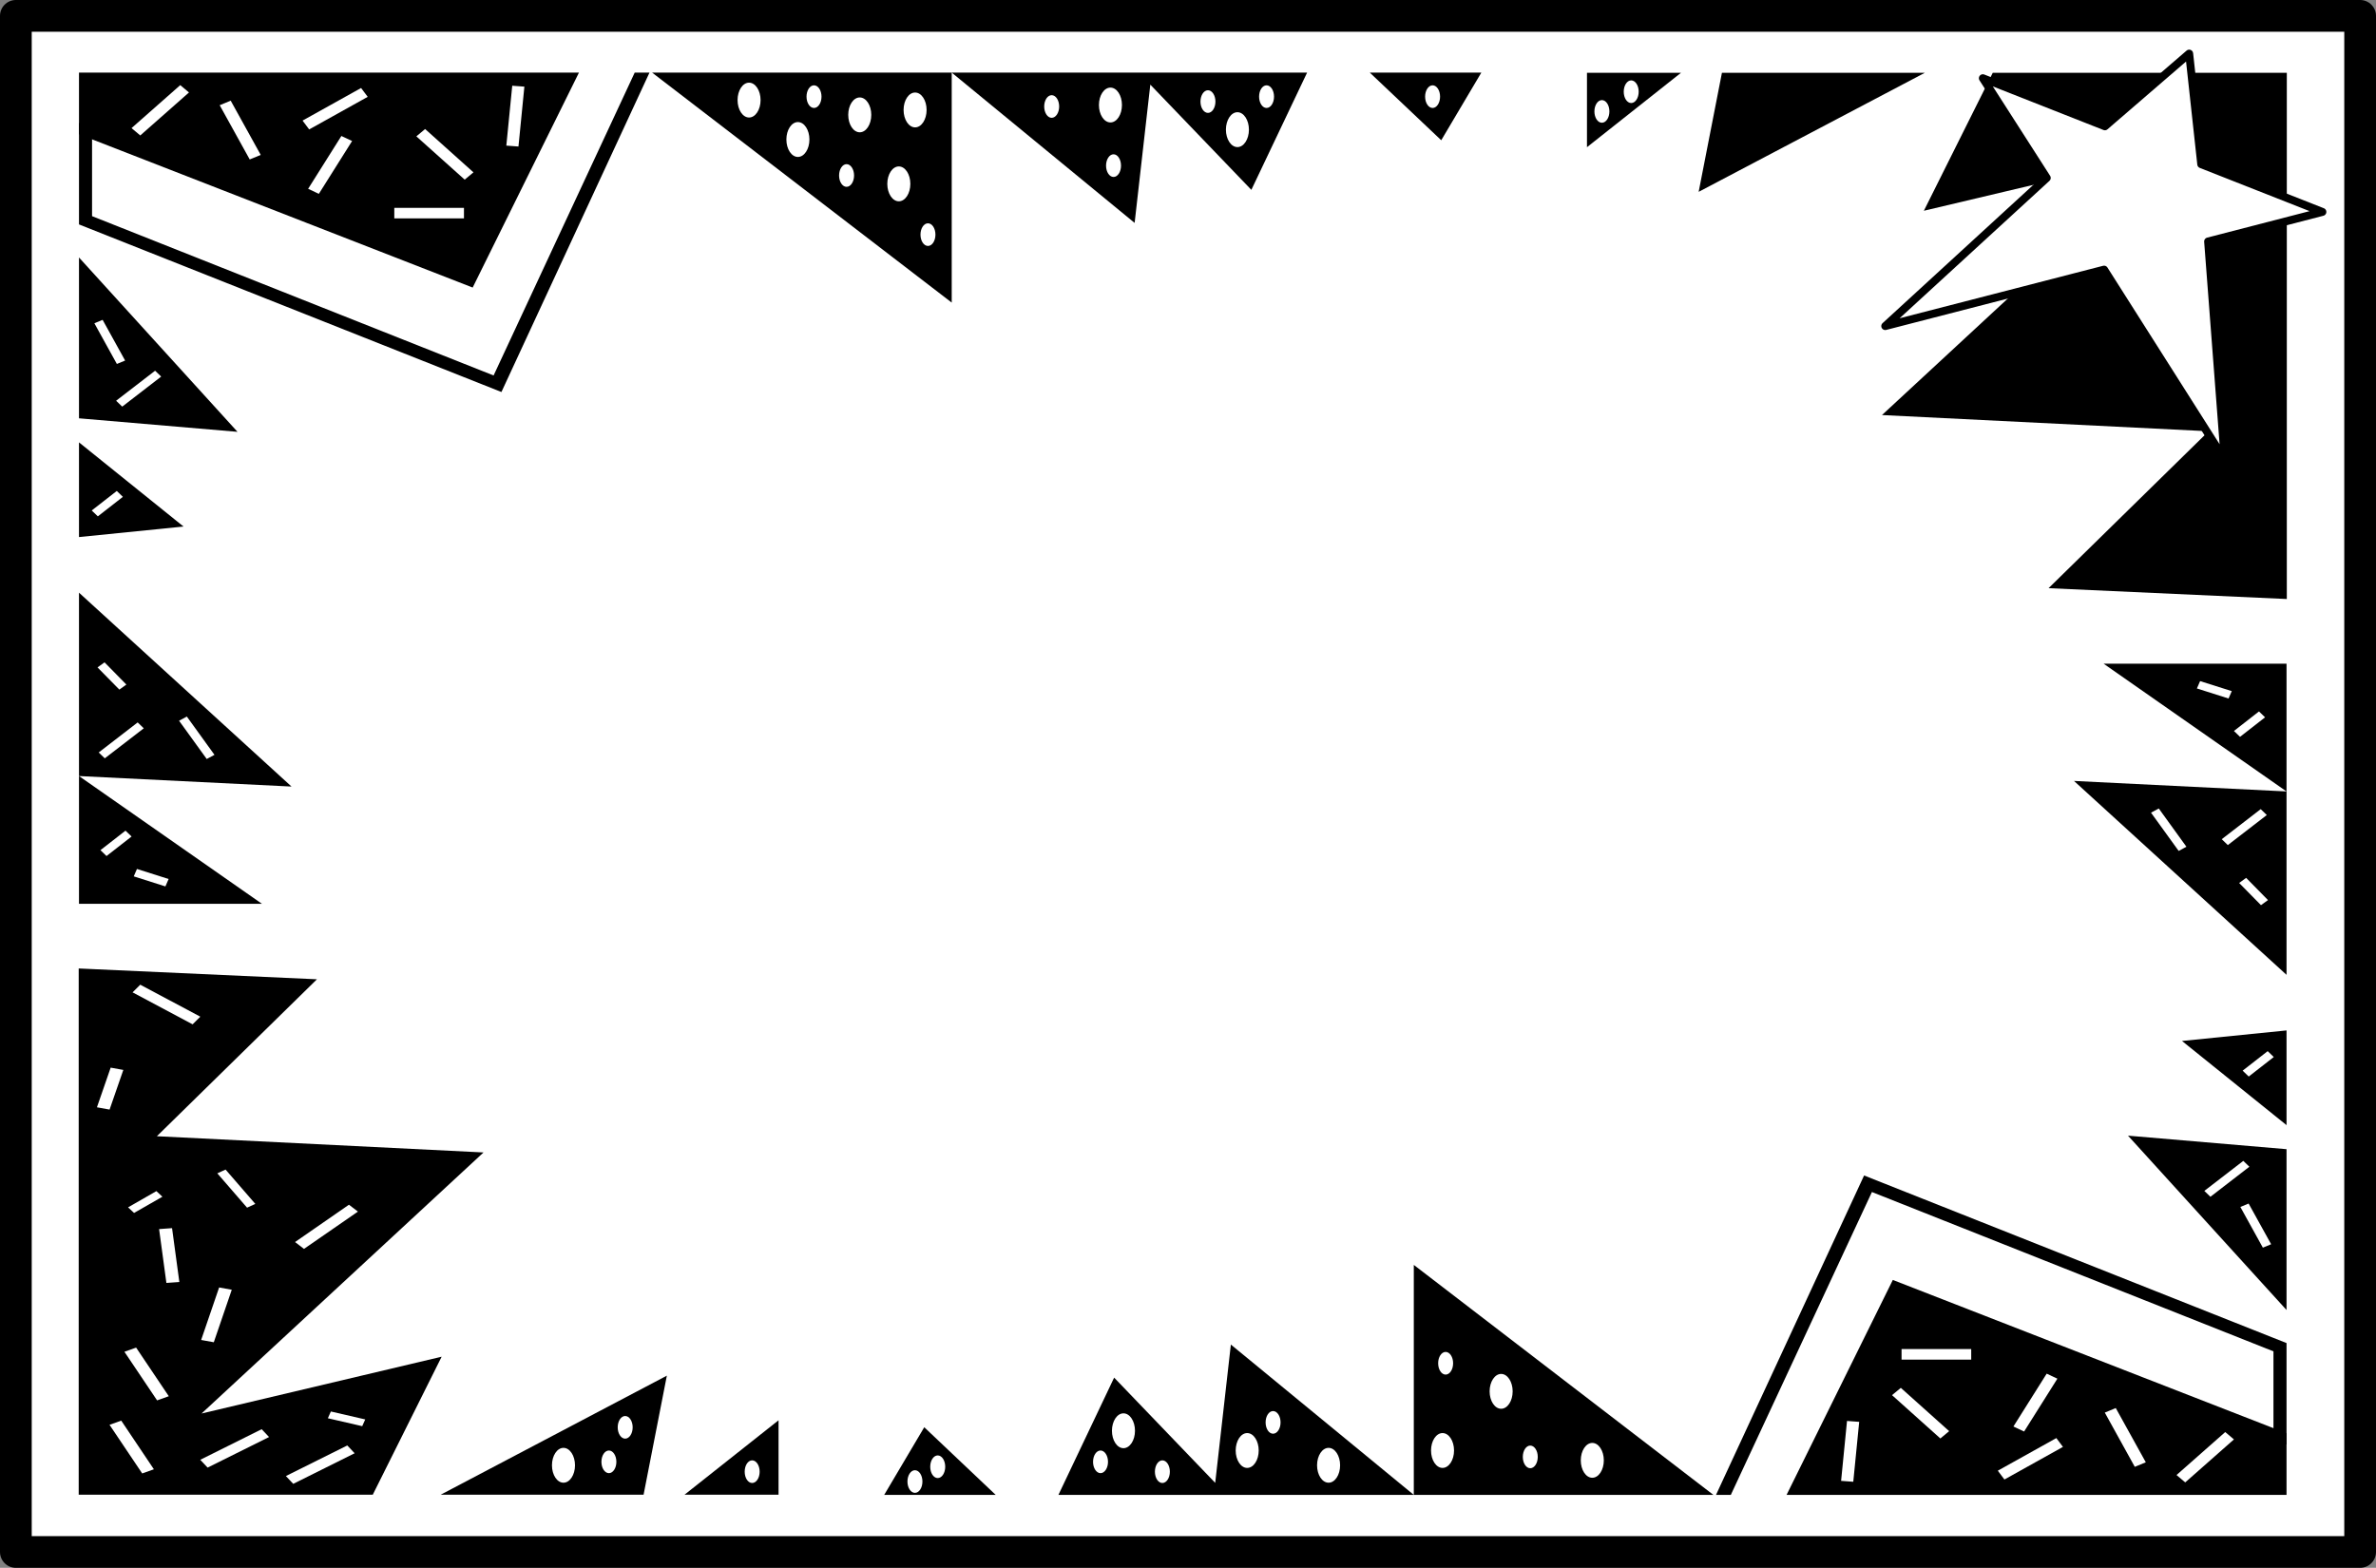<svg xmlns="http://www.w3.org/2000/svg" width="329.494" height="217.443"><rect width="100%" height="100%" fill="#808080" stroke="none"/><path fill="#fff" d="M327.294 215.243V2.2H2.2v213.043h325.094"/><path fill="none" stroke="#000" stroke-linecap="round" stroke-linejoin="round" stroke-width="4.4" d="M327.294 215.243V2.2H2.2v213.043Zm0 0"/><path d="M10.954 125.345H36.32L10.954 107.63l29.473 1.457-29.473-26.89v43.148m0-50.86 14.496-1.46-14.496-11.673Zm0-16.469 21.984 1.875-21.984-24.18zm0-47.945v8.547L65.548 39.88l14.738-29.81H10.954m79.48.001 41.547 31.895V10.07Zm41.547 0 25.364 20.844 2.175-19.176 14.012 14.59 7.73-16.258h-49.28m73.441 0-5.559 9.379-9.906-9.379zm0 0"/><path d="M10.954 17.055v14.07l58.582 23.243 20.531-44.297h-2.05L68.45 52.075 12.766 29.977v-12.82l-1.812-.102"/><path fill="#fff" d="m42.731 26.184 1.485.7 4.613-7.329-1.488-.695-4.61 7.324M64.34 30.29v-1.457h-9.66v1.457h9.66m.102-5.375 1.215-1.012-6.703-6.008-1.215 1.016 6.703 6.004m5.774-4.719 1.683.125.82-8.305-1.683-.125-.82 8.305M50.993 13.43l-.918-1.226-8.117 4.52.918 1.226 8.117-4.52M34.63 22.114l1.527-.629-4.164-7.523-1.527.629 4.164 7.523m-8.422-9.289L25 11.805l-6.758 5.961 1.21 1.02 6.755-5.961m-9.999 37.652 1.144-.472-3.12-5.645-1.145.473 3.12 5.644m6.145 1.75-.843-.812-5.407 4.164.848.816 5.402-4.168m-5.312 16.68-.844-.816-3.476 2.707.847.816 3.473-2.707m1.207 47.109-.844-.812-3.473 2.703.844.816 3.473-2.707m4.691 6.922.446-1.027-4.391-1.395-.445 1.028 4.39 1.394m-3-21.929-.847-.817-5.403 4.168.844.813 5.406-4.164m-5.441-9.149-.973.703 3.028 3.078.972-.699-3.027-3.082m11.413 7.52-1.077.578 3.836 5.308 1.074-.578-3.832-5.308"/><path d="m94.93 207.298 13.036-10.32v10.32zm-5.68 0 3.227-16.508-31.359 16.508zm-78.335-72.981v72.98h40.781l9.55-19.136-33.296 7.879 39.102-36.207-45.297-2.25 22.199-21.766-33.04-1.5"/><path fill="#fff" d="m23.075 177.93 1.797-.128-1.012-7.47-1.797.13 1.012 7.468m17.84-5.671 1.242.949 7.48-5.172-1.246-.953-7.476 5.176m-13.02 13.581 1.754.317 2.492-7.281-1.753-.317-2.493 7.282m-14.453-32.27 1.754.317 1.906-5.5-1.754-.317-1.906 5.5m13.27-11.508 1.066-1.058-8.328-4.438-1.066 1.063 8.328 4.433m-8.95 25.383.829.777 3.933-2.25-.836-.777-3.925 2.25m16.5.047 1.144-.523-4.125-4.762-1.144.523 4.125 4.762M21.786 194.22l1.621-.579-4.531-6.742-1.621.578 4.53 6.743m-2.065 10.132 1.62-.578-4.527-6.746-1.625.578 4.532 6.746m17.59-5.05-1.024-1.086-8.516 4.242 1.02 1.082 8.52-4.238m11.87 2.25-1.02-1.082-8.515 4.242 1.02 1.082 8.515-4.242m-3.296-5.793-.418.937 4.765 1.098.418-.934-4.765-1.101"/><path d="M317.087 92.048H291.72l25.367 17.718-29.473-1.457 29.473 26.891V92.048m0 50.862-14.496 1.462 14.496 11.672zm0 16.47-21.985-1.875 21.985 24.18zm0 47.945v-8.547l-54.598-21.262-14.734 29.809h69.332m-79.481 0L196.06 175.43v31.895Zm-41.546 0-25.368-20.848-2.172 19.18-14.015-14.594-7.727 16.262h49.281m-73.441 0 5.555-9.383 9.906 9.383zm0 0"/><path d="M317.087 200.34v-14.07l-58.582-23.242-20.535 44.297h2.054l19.567-42.004 55.683 22.098v12.816l1.813.106"/><path fill="#fff" d="m285.31 191.208-1.485-.696-4.613 7.329 1.484.695 4.613-7.328m-21.609-4.106v1.461h9.66v-1.46h-9.66m-.102 5.378-1.218 1.012 6.703 6.008 1.219-1.016-6.704-6.004m-5.773 4.715-1.688-.125-.82 8.309 1.688.125.82-8.309m19.223 6.774.918 1.222 8.117-4.523-.918-1.223-8.117 4.524m16.359-8.688-1.523.629 4.16 7.523 1.527-.629-4.164-7.523m8.426 9.289 1.207 1.02 6.754-5.961-1.207-1.02-6.754 5.961m9.996-37.652-1.145.472 3.121 5.645 1.149-.473-3.125-5.644m-6.141-1.754.844.816 5.402-4.168-.843-.812-5.403 4.164M311 148.49l.845.815 3.472-2.707-.844-.816-3.472 2.707m-1.207-47.109.844.812 3.472-2.707-.844-.816-3.472 2.71m-4.692-6.917-.445 1.02 4.39 1.394.446-1.024-4.39-1.39m2.999 21.926.844.816 5.406-4.168-.847-.816-5.403 4.168m5.442 9.148.972-.703-3.03-3.082-.97.707 3.028 3.078m-11.414-7.52 1.074-.582-3.832-5.304-1.078.578 3.836 5.308"/><path d="m233.11 10.098-13.035 10.317V10.098Zm5.68 0-3.227 16.508 31.36-16.508zm78.336 72.981v-72.98h-40.781l-9.551 19.132 33.297-7.879-39.106 36.211 45.297 2.25-22.195 21.762 33.039 1.504"/><path fill="#fff" d="M103.876 16.298c.883 0 1.597-1.082 1.597-2.418 0-1.332-.714-2.414-1.597-2.414-.88 0-1.594 1.082-1.594 2.414 0 1.336.715 2.418 1.594 2.418m6.774 5.468c.882 0 1.597-1.082 1.597-2.418 0-1.332-.715-2.418-1.598-2.418-.883 0-1.597 1.086-1.597 2.418 0 1.336.714 2.418 1.597 2.418m16.254-4.101c.883 0 1.594-1.082 1.594-2.418 0-1.332-.711-2.414-1.594-2.414-.883 0-1.598 1.082-1.598 2.414 0 1.336.715 2.418 1.598 2.418m-2.258 10.254c.883 0 1.598-1.082 1.598-2.418s-.715-2.418-1.598-2.418c-.879 0-1.597 1.082-1.597 2.418s.718 2.418 1.597 2.418m-5.418-9.571c.883 0 1.598-1.082 1.598-2.418 0-1.332-.715-2.414-1.598-2.414-.882 0-1.597 1.082-1.597 2.414 0 1.336.715 2.418 1.597 2.418M117.4 25.91c.57 0 1.038-.702 1.038-1.57 0-.867-.468-1.574-1.039-1.574-.574 0-1.039.707-1.039 1.575 0 .867.465 1.57 1.04 1.57m11.288 8.199c.57 0 1.035-.7 1.035-1.57 0-.867-.464-1.57-1.035-1.57-.574 0-1.039.703-1.039 1.57 0 .87.465 1.57 1.04 1.57m-15.805-19.137c.574 0 1.039-.703 1.039-1.57 0-.867-.465-1.57-1.04-1.57-.574 0-1.038.703-1.038 1.57 0 .867.464 1.57 1.039 1.57m41.539 9.571c.57 0 1.035-.703 1.035-1.57 0-.868-.465-1.575-1.035-1.575-.575 0-1.04.707-1.04 1.574 0 .868.465 1.57 1.04 1.57m-.43-7.562c.883 0 1.594-1.082 1.594-2.418 0-1.332-.711-2.414-1.594-2.414-.883 0-1.598 1.082-1.598 2.414 0 1.336.715 2.418 1.598 2.418m-8.153-.641c.575 0 1.04-.703 1.04-1.57 0-.867-.465-1.57-1.04-1.57-.57 0-1.035.703-1.035 1.57 0 .867.465 1.57 1.036 1.57m25.761 4.06c.88 0 1.594-1.083 1.594-2.419 0-1.332-.715-2.418-1.594-2.418-.882 0-1.597 1.086-1.597 2.418 0 1.336.715 2.418 1.597 2.418m-4.086-4.742c.57 0 1.036-.703 1.036-1.57 0-.867-.465-1.57-1.036-1.57-.574 0-1.039.703-1.039 1.57 0 .867.465 1.57 1.04 1.57m8.124-.684c.575 0 1.036-.703 1.036-1.57 0-.867-.461-1.57-1.036-1.57-.574 0-1.035.703-1.035 1.57 0 .867.461 1.57 1.035 1.57m23.028 0c.57 0 1.035-.703 1.035-1.57 0-.867-.465-1.57-1.035-1.57-.574 0-1.04.703-1.04 1.57 0 .867.466 1.57 1.04 1.57m27.539-.683c.574 0 1.039-.703 1.039-1.57 0-.868-.465-1.57-1.04-1.57-.573 0-1.034.702-1.034 1.57 0 .867.46 1.57 1.035 1.57m-4.063 2.734c.575 0 1.04-.703 1.04-1.57 0-.867-.465-1.57-1.04-1.57-.574 0-1.039.703-1.039 1.57 0 .867.465 1.57 1.04 1.57M104.305 205.677c.575 0 1.04-.704 1.04-1.57 0-.868-.465-1.571-1.04-1.571-.574 0-1.035.703-1.035 1.57 0 .867.461 1.57 1.035 1.57m22.575 1.368c.574 0 1.039-.703 1.039-1.57 0-.868-.465-1.57-1.04-1.57-.57 0-1.038.702-1.038 1.57 0 .867.468 1.57 1.039 1.57m3.16-2.051c.574 0 1.039-.703 1.039-1.57 0-.868-.465-1.57-1.04-1.57-.573 0-1.038.702-1.038 1.57 0 .867.465 1.57 1.039 1.57m25.758-4.145c.882 0 1.597-1.082 1.597-2.414 0-1.336-.715-2.418-1.597-2.418-.883 0-1.598 1.082-1.598 2.418 0 1.332.715 2.414 1.598 2.414m5.394 4.829c.574 0 1.04-.704 1.04-1.57 0-.868-.466-1.571-1.04-1.571-.57 0-1.035.703-1.035 1.57 0 .867.465 1.57 1.035 1.57m-8.578-1.366c.574 0 1.04-.704 1.04-1.57 0-.868-.466-1.571-1.04-1.571-.57 0-1.035.703-1.035 1.57 0 .867.465 1.57 1.035 1.57m31.629 1.325c.883 0 1.598-1.082 1.598-2.414 0-1.336-.715-2.418-1.598-2.418-.883 0-1.598 1.082-1.598 2.418 0 1.332.715 2.414 1.598 2.414m-11.289-2.051c.883 0 1.598-1.082 1.598-2.414 0-1.336-.715-2.418-1.598-2.418-.879 0-1.594 1.082-1.594 2.418 0 1.332.715 2.414 1.594 2.414m3.59-4.743c.574 0 1.039-.703 1.039-1.57 0-.867-.465-1.57-1.04-1.57-.573 0-1.034.703-1.034 1.57 0 .867.46 1.57 1.035 1.57m44.269 6.11c.883 0 1.598-1.082 1.598-2.414 0-1.336-.715-2.418-1.598-2.418-.883 0-1.597 1.082-1.597 2.418 0 1.332.714 2.414 1.597 2.414m-12.64-9.57c.879 0 1.597-1.078 1.597-2.414s-.718-2.418-1.597-2.418c-.883 0-1.598 1.082-1.598 2.418s.715 2.414 1.598 2.414m-8.129 8.203c.883 0 1.597-1.082 1.597-2.414 0-1.336-.714-2.418-1.597-2.418-.88 0-1.594 1.082-1.594 2.418 0 1.332.715 2.414 1.594 2.414m.429-12.942c.575 0 1.04-.703 1.04-1.574 0-.863-.465-1.57-1.04-1.57-.574 0-1.035.707-1.035 1.57 0 .871.461 1.574 1.035 1.574m11.739 12.985c.574 0 1.039-.703 1.039-1.57 0-.868-.465-1.57-1.04-1.57-.57 0-1.034.702-1.034 1.57 0 .867.464 1.57 1.035 1.57m-127.77.684c.57 0 1.035-.704 1.035-1.57 0-.868-.465-1.571-1.035-1.571-.574 0-1.039.703-1.039 1.57 0 .867.465 1.57 1.04 1.57m-6.302 1.325c.883 0 1.598-1.082 1.598-2.414 0-1.336-.715-2.418-1.598-2.418-.882 0-1.597 1.082-1.597 2.418 0 1.332.715 2.414 1.597 2.414m8.555-6.11c.574 0 1.04-.703 1.04-1.57 0-.867-.466-1.57-1.04-1.57-.57 0-1.035.703-1.035 1.57 0 .867.465 1.57 1.035 1.57M261.438 45.223l22.399-20.546-8.864-13.829 16.926 6.668 11.688-10.082 1.672 15.34 16.8 6.617-15.847 4.098 2.308 30.274-16.734-26.368-30.348 7.828"/><path fill="none" stroke="#000" stroke-linecap="round" stroke-linejoin="round" stroke-miterlimit="10" stroke-width="1.1" d="m261.438 45.223 22.399-20.546-8.864-13.829 16.926 6.668 11.688-10.082 1.672 15.34 16.8 6.617-15.847 4.098 2.308 30.274-16.734-26.368zm0 0"/></svg>
